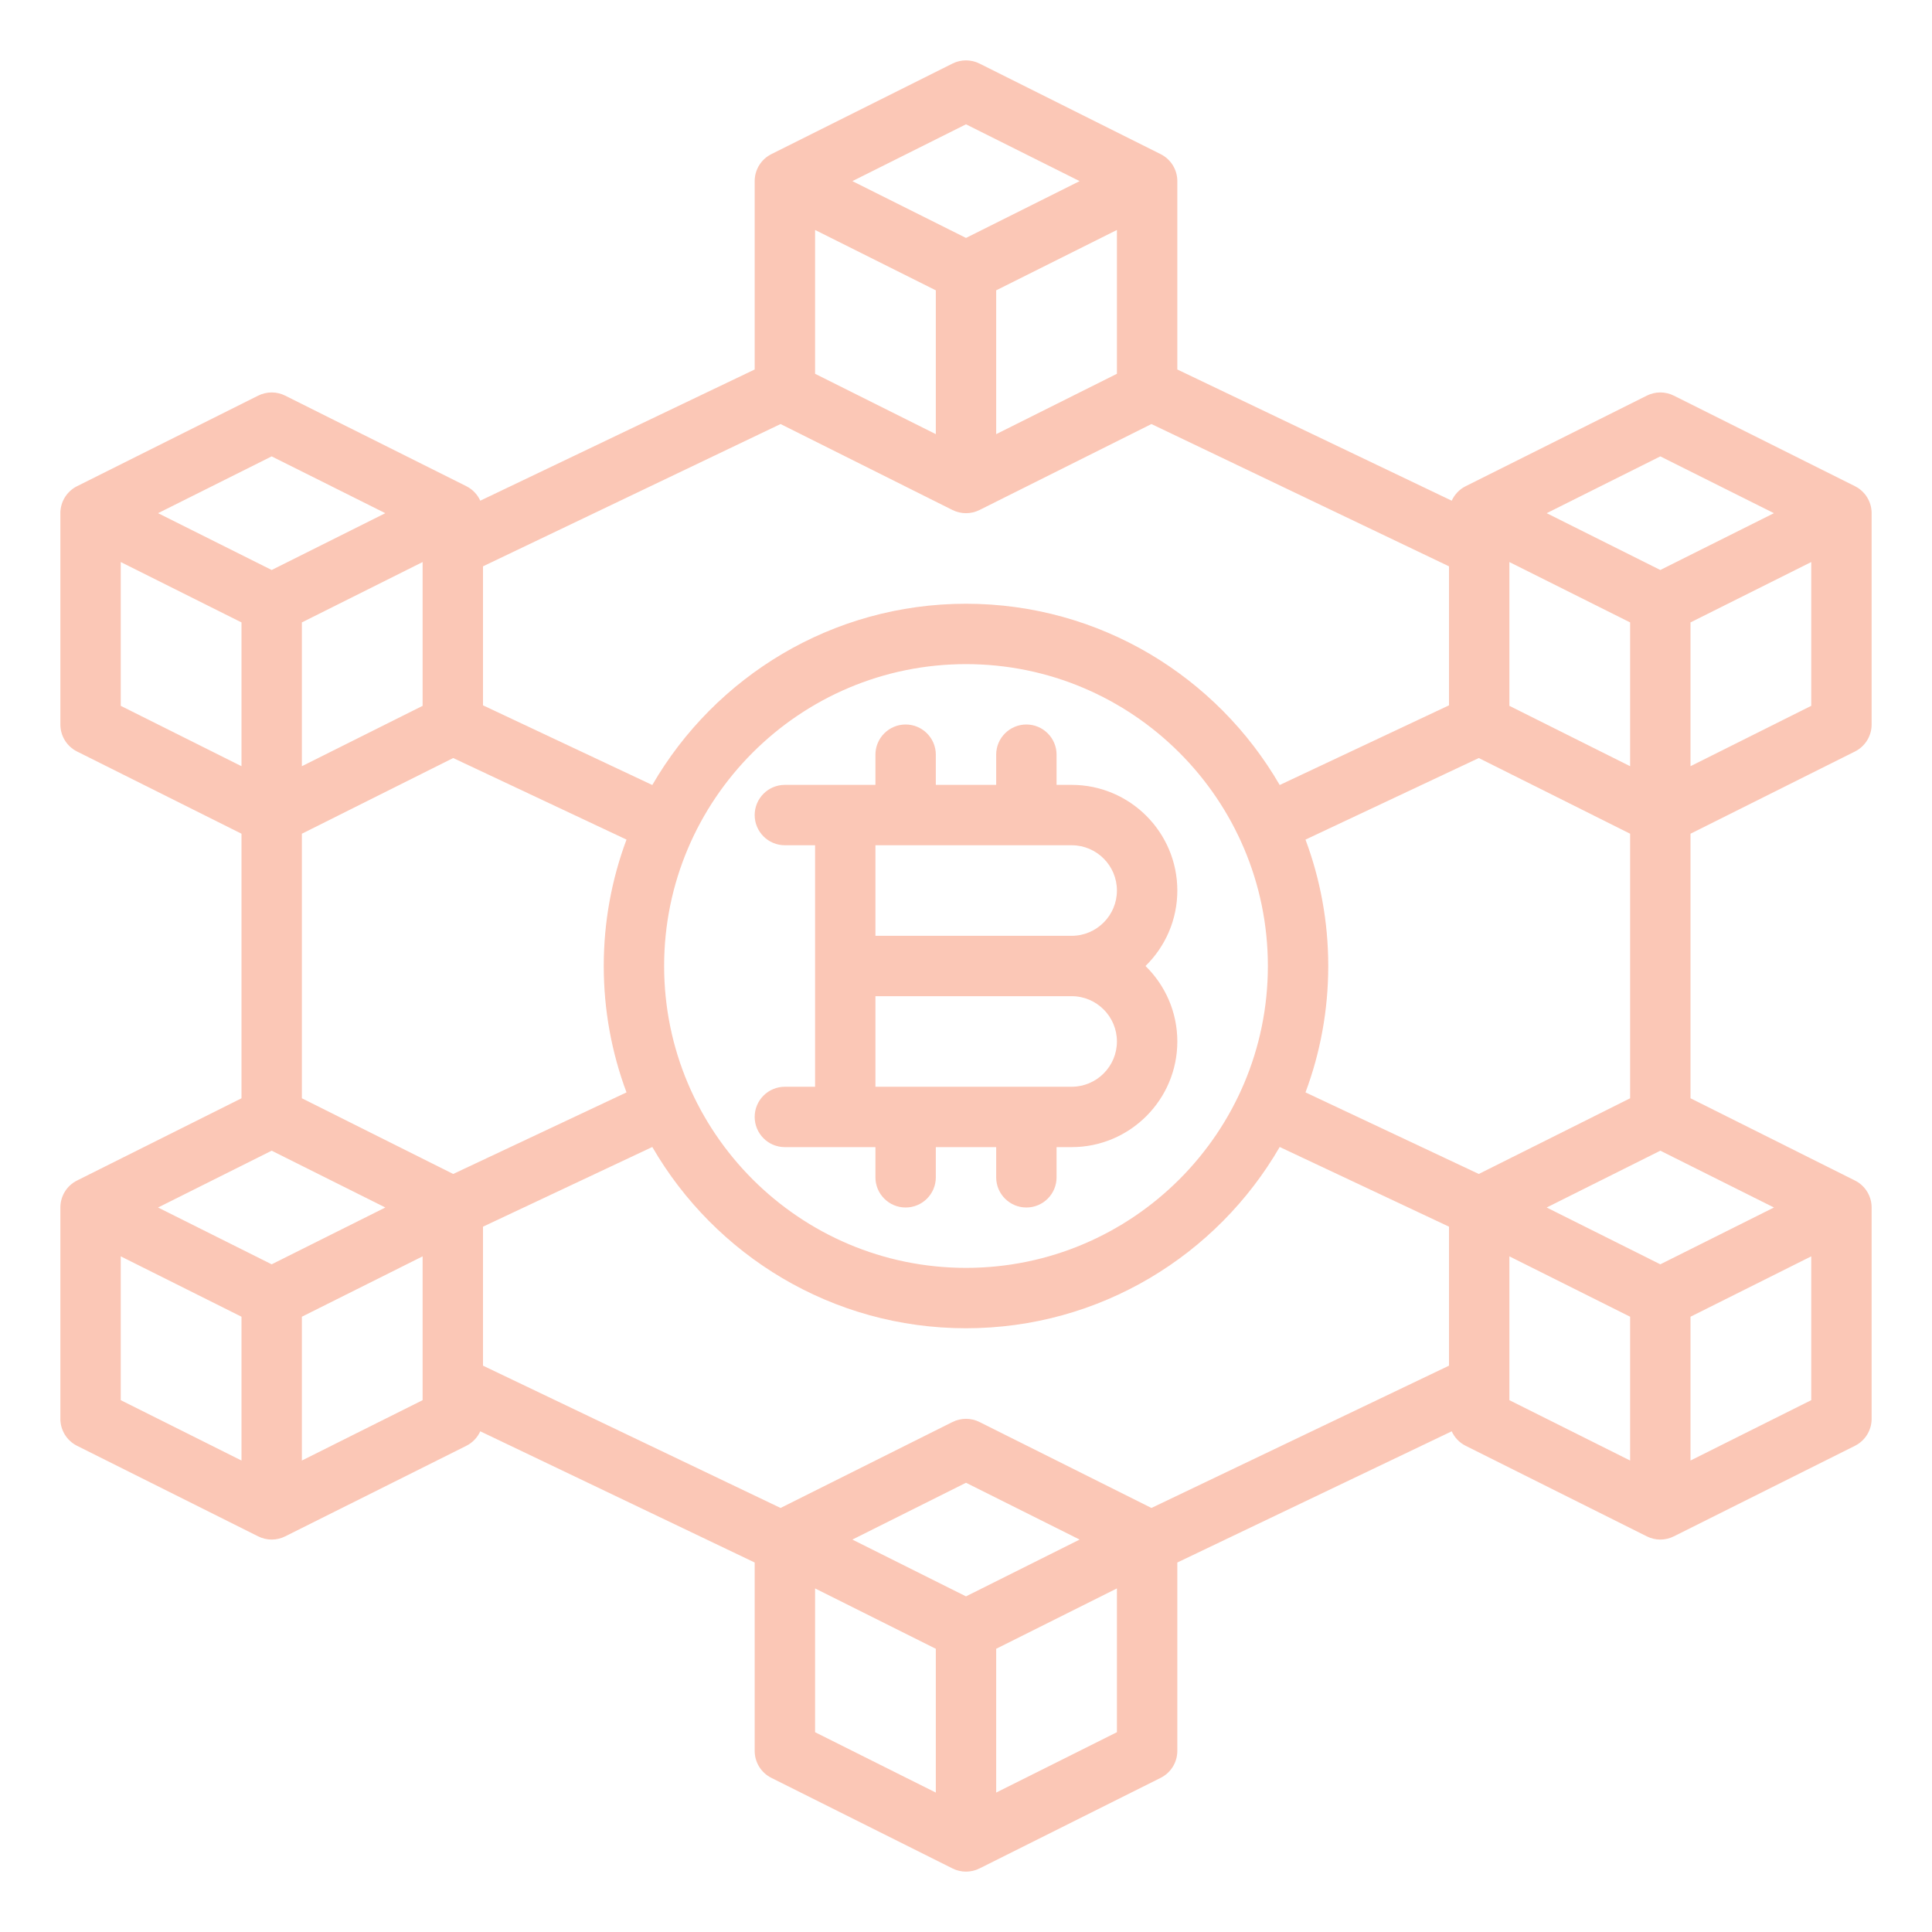 <svg width="100" height="100" viewBox="0 0 100 100" fill="none" xmlns="http://www.w3.org/2000/svg">
<g id="Blockchain, Fintech &#38; Cryptocurrency" opacity="0.3">
<g id="Group">
<path id="Vector" d="M60.938 46.094C60.938 43.078 58.484 40.625 55.469 40.625H54.688V39.062C54.688 38.2 53.988 37.5 53.125 37.5C52.262 37.5 51.562 38.2 51.562 39.062V40.625H48.438V39.062C48.438 38.2 47.738 37.5 46.875 37.5C46.012 37.5 45.312 38.2 45.312 39.062V40.625H43.75H40.625C39.762 40.625 39.062 41.325 39.062 42.188C39.062 43.05 39.762 43.75 40.625 43.75H42.188V56.25H40.625C39.762 56.25 39.062 56.95 39.062 57.812C39.062 58.675 39.762 59.375 40.625 59.375H43.75H45.312V60.938C45.312 61.8 46.012 62.5 46.875 62.5C47.738 62.5 48.438 61.8 48.438 60.938V59.375H51.562V60.938C51.562 61.8 52.262 62.5 53.125 62.5C53.988 62.5 54.688 61.8 54.688 60.938V59.375H55.469C58.484 59.375 60.938 56.922 60.938 53.906C60.938 52.377 60.306 50.993 59.291 50C60.306 49.007 60.938 47.623 60.938 46.094ZM55.469 56.25H45.312V51.562H55.469C56.761 51.562 57.812 52.614 57.812 53.906C57.812 55.199 56.761 56.25 55.469 56.25ZM55.469 48.438H45.312V43.75H55.469C56.761 43.75 57.812 44.801 57.812 46.094C57.812 47.386 56.761 48.438 55.469 48.438Z" fill="#F14209"/>
<path id="Vector_2" d="M96.011 38.898C96.541 38.633 96.875 38.092 96.875 37.5V26.562C96.875 25.971 96.541 25.43 96.011 25.165L86.636 20.478C86.197 20.258 85.679 20.258 85.239 20.478L75.864 25.165C75.538 25.328 75.287 25.596 75.141 25.916L60.938 19.125V9.375C60.938 8.783 60.603 8.242 60.074 7.978L50.699 3.29C50.259 3.07 49.741 3.07 49.301 3.29L39.926 7.978C39.397 8.242 39.062 8.783 39.062 9.375V19.125L24.859 25.916C24.714 25.596 24.462 25.328 24.136 25.165L14.761 20.478C14.322 20.258 13.804 20.258 13.364 20.478L3.989 25.165C3.459 25.43 3.125 25.971 3.125 26.562V37.5C3.125 38.092 3.459 38.633 3.989 38.898L12.5 43.153V56.847L3.989 61.103C3.459 61.367 3.125 61.908 3.125 62.5V73.438C3.125 74.029 3.459 74.57 3.989 74.835L13.364 79.522C13.584 79.632 13.823 79.688 14.062 79.688C14.302 79.688 14.541 79.632 14.761 79.522L24.136 74.835C24.462 74.672 24.714 74.403 24.859 74.084L39.062 80.875V90.625C39.062 91.217 39.397 91.758 39.926 92.022L49.301 96.71C49.521 96.82 49.761 96.875 50 96.875C50.239 96.875 50.479 96.82 50.699 96.71L60.074 92.022C60.603 91.758 60.938 91.217 60.938 90.625V80.875L75.141 74.084C75.286 74.404 75.537 74.672 75.864 74.835L85.239 79.522C85.459 79.632 85.698 79.688 85.938 79.688C86.177 79.688 86.416 79.632 86.636 79.522L96.011 74.835C96.541 74.57 96.875 74.029 96.875 73.438V62.5C96.875 61.908 96.541 61.367 96.011 61.103L87.5 56.847V43.153L96.011 38.898ZM85.938 65.441L80.056 62.5L85.938 59.559L91.819 62.5L85.938 65.441ZM50 82.628L44.119 79.688L50 76.747L55.881 79.688L50 82.628ZM59.598 78.052L50.699 73.603C50.259 73.383 49.741 73.383 49.301 73.603L40.402 78.052L25 70.687V63.492L33.763 59.368C37.009 64.972 43.071 68.75 50 68.75C56.929 68.75 62.991 64.972 66.237 59.368L75 63.492V70.687L59.598 78.052ZM14.062 65.441L8.181 62.5L14.062 59.559L19.944 62.5L14.062 65.441ZM40.402 21.948L49.301 26.398C49.521 26.507 49.761 26.562 50 26.562C50.24 26.562 50.479 26.507 50.699 26.398L59.598 21.948L75 29.313V36.508L66.237 40.632C62.991 35.028 56.929 31.25 50 31.25C43.071 31.25 37.009 35.028 33.763 40.632L25 36.508V29.313L40.402 21.948ZM48.438 15.028V22.472L42.188 19.347V11.903L48.438 15.028ZM51.562 15.028L57.812 11.903V19.347L51.562 22.472V15.028ZM76.542 60.764L67.572 56.542C68.333 54.505 68.75 52.3 68.75 50C68.75 47.7 68.333 45.495 67.572 43.458L76.542 39.236L84.375 43.153V56.847L76.542 60.764ZM23.458 60.764L15.625 56.847V43.153L23.458 39.236L32.428 43.457C31.667 45.495 31.25 47.7 31.25 50C31.25 52.3 31.667 54.505 32.428 56.542L23.458 60.764ZM34.375 50C34.375 41.384 41.384 34.375 50 34.375C58.616 34.375 65.625 41.384 65.625 50C65.625 58.616 58.616 65.625 50 65.625C41.384 65.625 34.375 58.616 34.375 50ZM84.375 39.659L78.125 36.534V29.091L84.375 32.216V39.659ZM21.875 36.534L15.625 39.659V32.216L21.875 29.091V36.534ZM87.5 39.659V32.216L93.75 29.091V36.534L87.5 39.659ZM85.938 23.622L91.819 26.562L85.938 29.503L80.056 26.562L85.938 23.622ZM50 6.434L55.881 9.375L50 12.316L44.119 9.375L50 6.434ZM14.062 23.622L19.944 26.562L14.062 29.503L8.181 26.562L14.062 23.622ZM6.25 29.091L12.5 32.216V39.659L6.25 36.534V29.091ZM6.25 65.028L12.5 68.153V75.597L6.25 72.472V65.028ZM15.625 75.597V68.153L21.875 65.028V72.472L15.625 75.597ZM42.188 82.216L48.438 85.341V92.784L42.188 89.659V82.216ZM51.562 92.784V85.341L57.812 82.216V89.659L51.562 92.784ZM78.125 65.028L84.375 68.153V75.597L78.125 72.472V65.028ZM87.5 75.597V68.153L93.75 65.028V72.472L87.5 75.597Z" fill="#F14209"/>
</g>
</g>
</svg>
